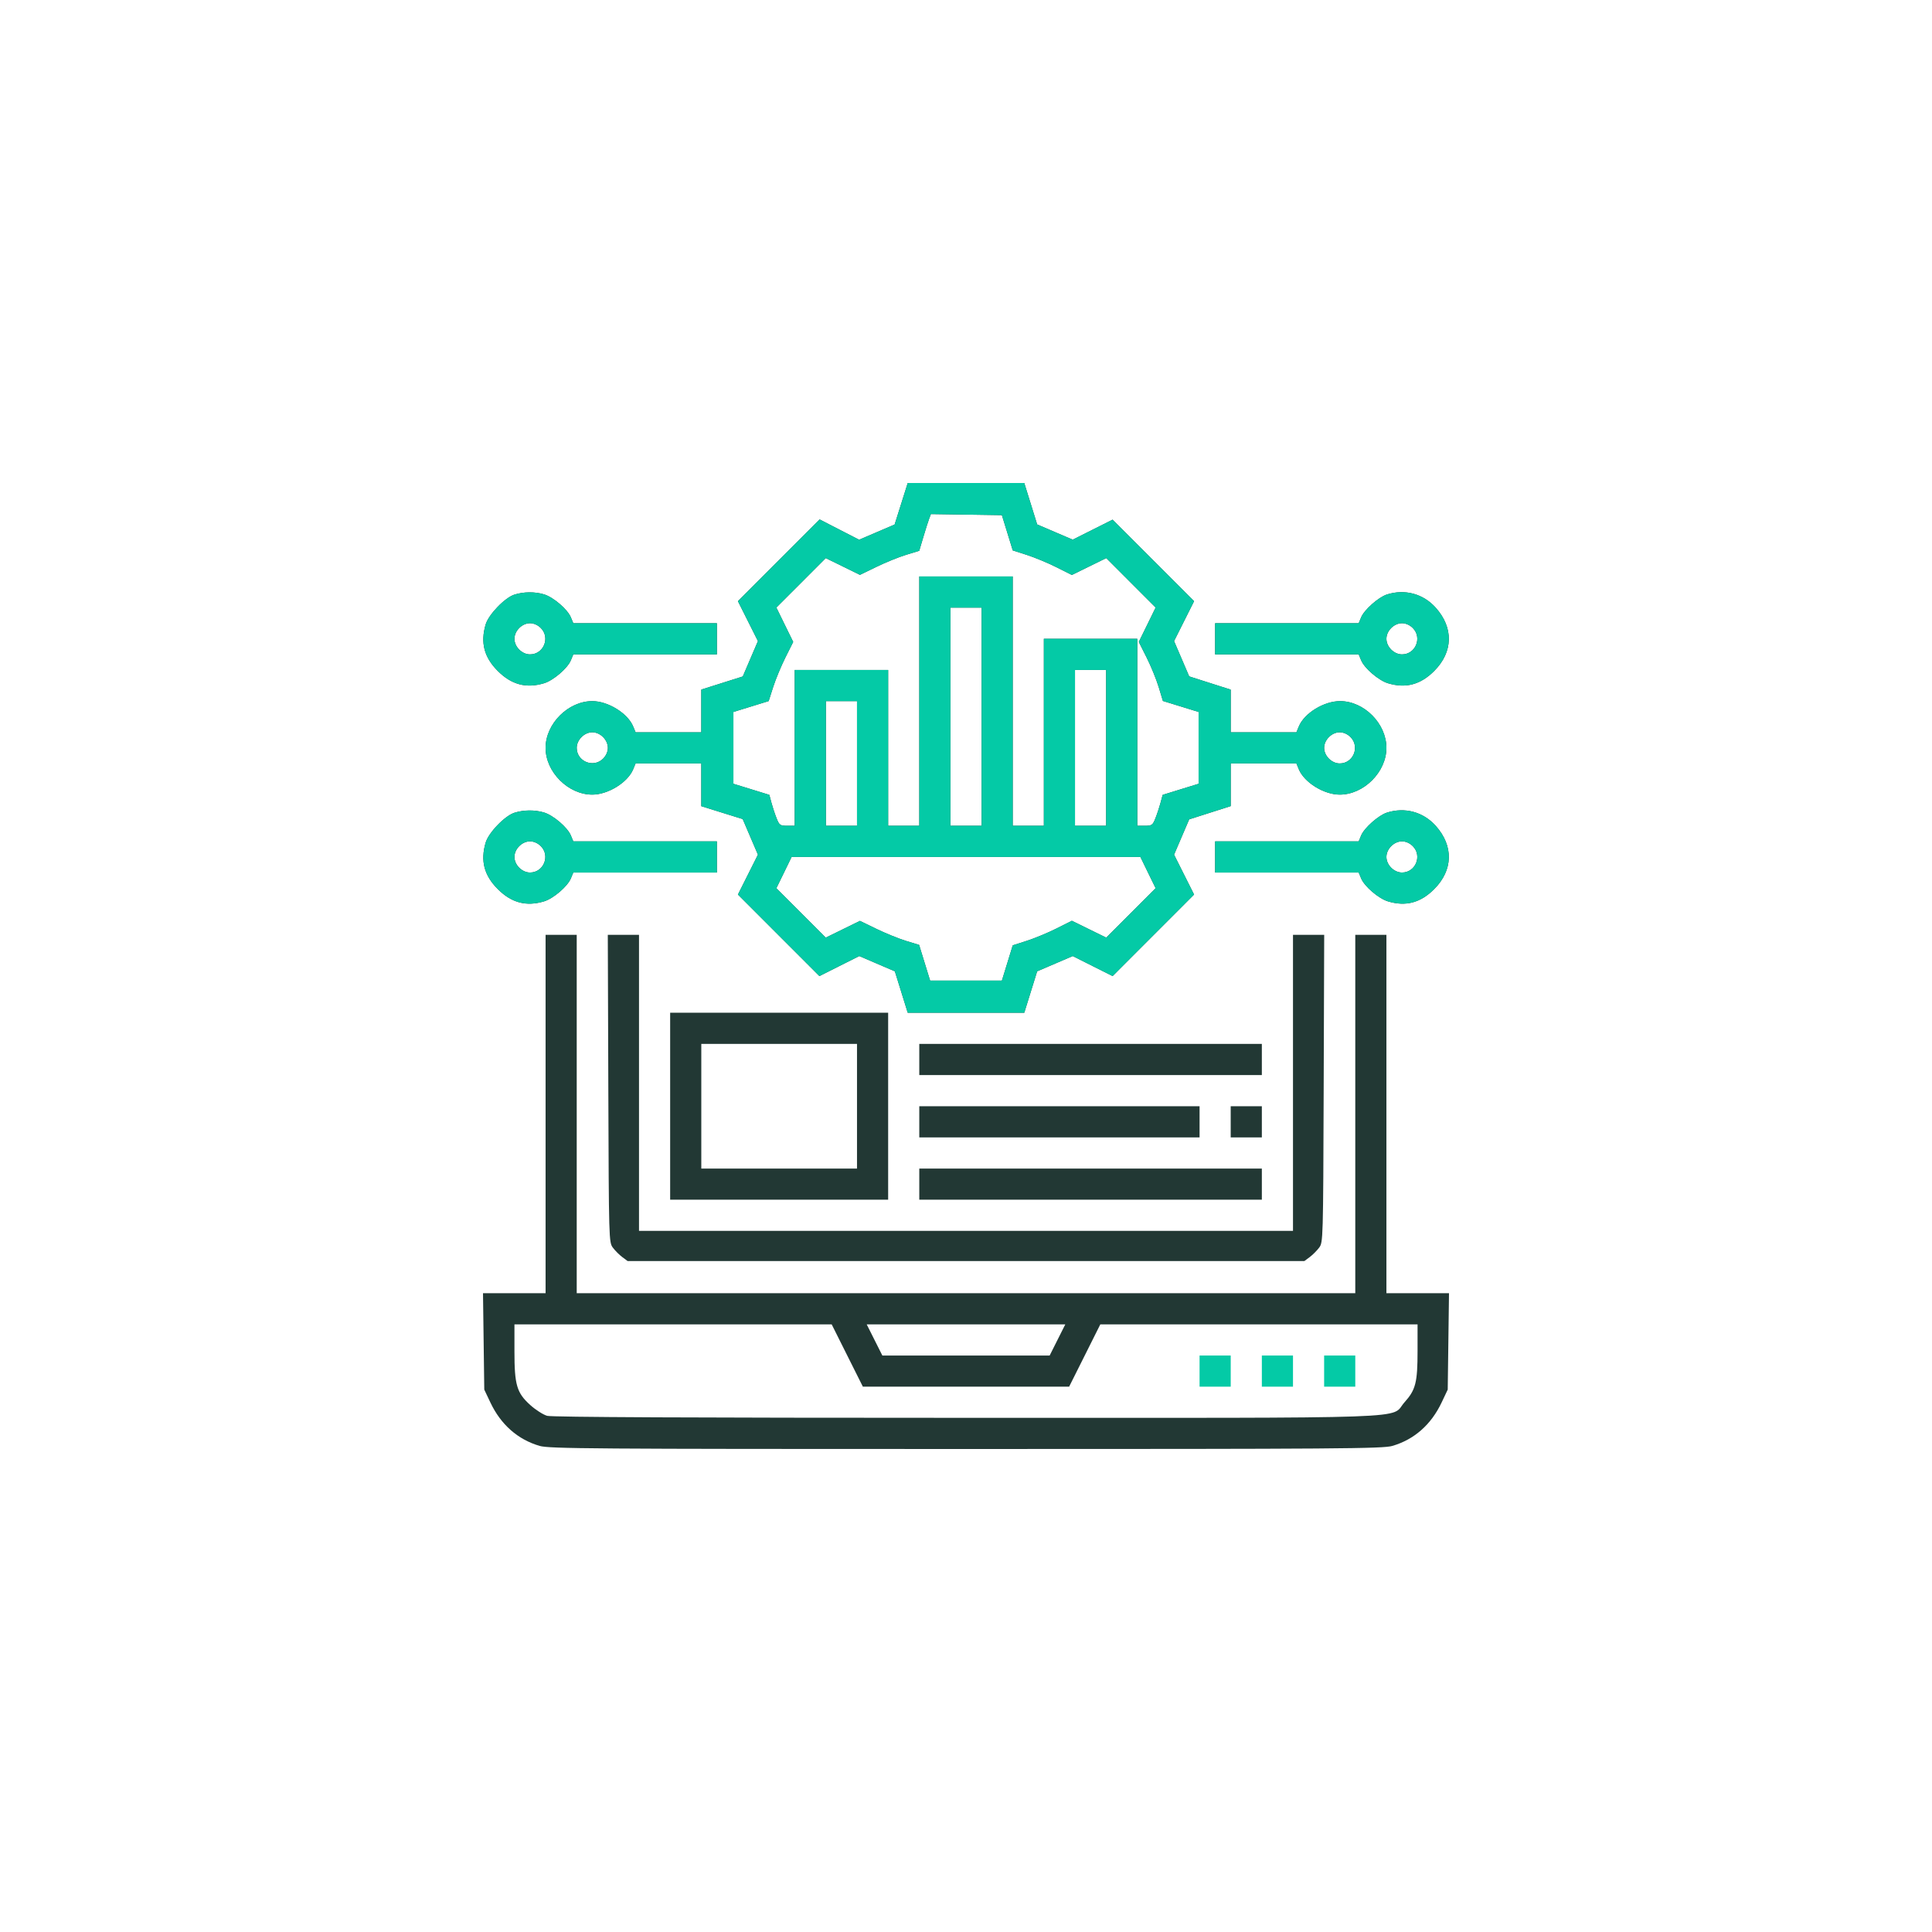 <svg width="200" height="200" viewBox="0 0 200 200" fill="none" xmlns="http://www.w3.org/2000/svg">
<g filter="url(#filter0_d)">
<path fill-rule="evenodd" clip-rule="evenodd" d="M93.29 52.149L92.612 54.298L90.775 55.086L88.937 55.874L86.892 54.823L84.847 53.772L80.619 58.003L76.39 62.234L77.426 64.3L78.462 66.365L77.677 68.196L76.893 70.027L74.745 70.706L72.598 71.384V73.595V75.806H69.197H65.796L65.543 75.195C64.982 73.84 62.945 72.581 61.314 72.581C58.818 72.581 56.479 74.921 56.479 77.419C56.479 79.918 58.818 82.258 61.314 82.258C62.945 82.258 64.982 80.999 65.543 79.644L65.796 79.032H69.197H72.598V81.243V83.455L74.741 84.123L76.884 84.79L77.672 86.632L78.462 88.474L77.426 90.539L76.39 92.604L80.607 96.824L84.825 101.044L86.888 100.007L88.952 98.971L90.793 99.761L92.634 100.55L93.301 102.694L93.968 104.839H100H106.032L106.699 102.694L107.366 100.55L109.207 99.761L111.048 98.971L113.112 100.007L115.175 101.044L119.393 96.824L123.61 92.604L122.574 90.539L121.538 88.474L122.321 86.647L123.104 84.82L125.253 84.134L127.402 83.448V81.24V79.032H130.803H134.204L134.457 79.644C135.018 80.999 137.055 82.258 138.686 82.258C141.182 82.258 143.521 79.918 143.521 77.419C143.521 74.906 141.215 72.581 138.724 72.581C137.055 72.581 135.024 73.825 134.457 75.195L134.204 75.806H130.803H127.402V73.599V71.391L125.253 70.705L123.104 70.019L122.321 68.192L121.538 66.365L122.574 64.3L123.61 62.234L119.393 58.015L115.175 53.795L113.112 54.831L111.048 55.867L109.207 55.078L107.366 54.289L106.699 52.144L106.032 50H100H93.968L93.29 52.149ZM104.278 55.153L104.84 56.978L106.299 57.446C107.101 57.704 108.478 58.275 109.358 58.717L110.959 59.52L112.738 58.647L114.518 57.775L117.075 60.334L119.632 62.892L118.76 64.673L117.888 66.453L118.698 68.065C119.144 68.952 119.705 70.326 119.946 71.12L120.384 72.563L122.231 73.132L124.078 73.702V77.419V81.137L122.218 81.71L120.359 82.284L120.133 83.124C120.008 83.587 119.77 84.307 119.603 84.724C119.324 85.42 119.234 85.484 118.515 85.484H117.731V75.806V66.129H112.895H108.06V75.806V85.484H106.448H104.836V72.581V59.677H100H95.164V72.581V85.484H93.552H91.941V77.419V69.355H87.105H82.269V77.419V85.484H81.485C80.766 85.484 80.675 85.42 80.397 84.724C80.23 84.307 79.992 83.587 79.867 83.124L79.641 82.284L77.782 81.71L75.922 81.137V77.419V73.702L77.747 73.139L79.572 72.576L80.039 71.117C80.296 70.314 80.868 68.936 81.309 68.055L82.112 66.453L81.24 64.673L80.368 62.892L82.925 60.334L85.482 57.775L87.251 58.642L89.02 59.51L90.732 58.679C91.674 58.222 93.055 57.661 93.801 57.434L95.159 57.019L95.586 55.583C95.821 54.794 96.093 53.938 96.19 53.682L96.367 53.217L100.041 53.272L103.715 53.327L104.278 55.153ZM53.255 61.554C52.266 61.866 50.579 63.613 50.276 64.64C49.718 66.531 50.111 68.038 51.535 69.463C52.95 70.878 54.475 71.283 56.316 70.731C57.282 70.441 58.751 69.184 59.095 68.354L59.348 67.742H66.779H74.21V66.129V64.516H66.779H59.348L59.095 63.904C58.751 63.074 57.282 61.817 56.316 61.527C55.364 61.242 54.212 61.252 53.255 61.554ZM143.565 61.544C142.7 61.821 141.226 63.129 140.905 63.904L140.652 64.516H133.221H125.79V66.129V67.742H133.221H140.652L140.905 68.354C141.249 69.184 142.718 70.441 143.684 70.731C145.525 71.283 147.05 70.878 148.465 69.463C150.434 67.492 150.492 64.986 148.619 62.901C147.325 61.461 145.419 60.949 143.565 61.544ZM101.612 74.194V85.484H100H98.388V74.194V62.903H100H101.612V74.194ZM55.984 65.011C56.984 66.011 56.275 67.742 54.867 67.742C54.038 67.742 53.255 66.958 53.255 66.129C53.255 65.3 54.038 64.516 54.867 64.516C55.259 64.516 55.672 64.699 55.984 65.011ZM146.251 65.011C147.25 66.011 146.542 67.742 145.133 67.742C144.305 67.742 143.521 66.958 143.521 66.129C143.521 65.3 144.305 64.516 145.133 64.516C145.526 64.516 145.939 64.699 146.251 65.011ZM114.507 77.419V85.484H112.895H111.283V77.419V69.355H112.895H114.507V77.419ZM88.717 79.032V85.484H87.105H85.493V79.032V72.581H87.105H88.717V79.032ZM62.432 76.301C62.743 76.613 62.926 77.027 62.926 77.419C62.926 77.812 62.743 78.225 62.432 78.537C61.432 79.537 59.702 78.829 59.702 77.419C59.702 76.591 60.486 75.806 61.314 75.806C61.707 75.806 62.12 75.989 62.432 76.301ZM139.803 76.301C140.802 77.301 140.094 79.032 138.686 79.032C137.857 79.032 137.074 78.248 137.074 77.419C137.074 76.591 137.857 75.806 138.686 75.806C139.078 75.806 139.491 75.989 139.803 76.301ZM53.255 84.135C52.266 84.446 50.579 86.194 50.276 87.221C49.718 89.111 50.111 90.618 51.535 92.043C52.95 93.459 54.475 93.863 56.316 93.311C57.282 93.022 58.751 91.765 59.095 90.934L59.348 90.323H66.779H74.21V88.71V87.097H66.779H59.348L59.095 86.485C58.751 85.654 57.282 84.398 56.316 84.108C55.364 83.823 54.212 83.833 53.255 84.135ZM143.565 84.124C142.7 84.402 141.226 85.71 140.905 86.485L140.652 87.097H133.221H125.79V88.71V90.323H133.221H140.652L140.905 90.934C141.249 91.765 142.718 93.022 143.684 93.311C145.525 93.863 147.05 93.459 148.465 92.043C150.434 90.073 150.492 87.567 148.619 85.481C147.325 84.042 145.419 83.53 143.565 84.124ZM55.984 87.592C56.984 88.592 56.275 90.323 54.867 90.323C54.038 90.323 53.255 89.538 53.255 88.71C53.255 87.881 54.038 87.097 54.867 87.097C55.259 87.097 55.672 87.28 55.984 87.592ZM146.251 87.592C147.25 88.592 146.542 90.323 145.133 90.323C144.305 90.323 143.521 89.538 143.521 88.71C143.521 87.881 144.305 87.097 145.133 87.097C145.526 87.097 145.939 87.28 146.251 87.592ZM118.842 90.329L119.631 91.948L117.074 94.506L114.518 97.064L112.738 96.191L110.959 95.319L109.358 96.122C108.478 96.563 107.101 97.135 106.299 97.392L104.84 97.86L104.278 99.686L103.715 101.512H100H96.285L95.716 99.664L95.146 97.816L93.795 97.403C93.052 97.176 91.674 96.617 90.732 96.16L89.02 95.329L87.251 96.197L85.482 97.064L82.926 94.506L80.369 91.948L81.158 90.329L81.947 88.71H100H118.053L118.842 90.329ZM56.479 115.323V133.871H53.239H50L50.066 138.861L50.132 143.851L50.764 145.186C51.848 147.475 53.598 149.018 55.861 149.68C56.845 149.968 61.268 150 100 150C138.732 150 143.155 149.968 144.14 149.68C146.402 149.018 148.152 147.475 149.236 145.186L149.868 143.851L149.934 138.861L150 133.871H146.761H143.521V115.323V96.774H141.909H140.298V115.323V133.871H100H59.702V115.323V96.774H58.09H56.479V115.323ZM62.973 112.687C63.026 128.402 63.032 128.606 63.443 129.156C63.671 129.462 64.108 129.9 64.414 130.129L64.971 130.544H100H135.029L135.586 130.129C135.892 129.9 136.329 129.462 136.558 129.156C136.968 128.606 136.974 128.402 137.027 112.687L137.081 96.774H135.465H133.85V112.097V127.419H100H66.15V112.097V96.774H64.534H62.919L62.973 112.687ZM69.374 114.516V124.194H80.657H91.941V114.516V104.839H80.657H69.374V114.516ZM88.717 114.516V120.968H80.657H72.598V114.516V108.065H80.657H88.717V114.516ZM95.164 109.677V111.29H112.895H130.626V109.677V108.065H112.895H95.164V109.677ZM95.164 116.129V117.742H109.671H124.179V116.129V114.516H109.671H95.164V116.129ZM127.402 116.129V117.742H129.014H130.626V116.129V114.516H129.014H127.402V116.129ZM95.164 122.581V124.194H112.895H130.626V122.581V120.968H112.895H95.164V122.581ZM87.709 140.323L89.324 143.548H100H110.676L112.291 140.323L113.905 137.097H130.325H146.745V139.846C146.745 143.115 146.552 143.876 145.395 145.164C143.811 146.926 148.097 146.774 100.015 146.773C71.682 146.772 57.137 146.703 56.646 146.567C56.239 146.453 55.454 145.954 54.901 145.456C53.494 144.19 53.255 143.381 53.255 139.883V137.097H69.675H86.095L87.709 140.323ZM109.47 138.71L108.66 140.323H100H91.341L90.53 138.71L89.72 137.097H100H110.28L109.47 138.71Z" fill="#223834"/>
<path d="M124.179 143.548V141.935V140.323H125.791H127.403V141.935V143.548H125.791H124.179Z" fill="#04CAA6"/>
<path d="M130.626 143.548V141.935V140.323H132.238H133.85V141.935V143.548H132.238H130.626Z" fill="#04CAA6"/>
<path d="M137.074 143.548V141.935V140.323H138.686H140.298V141.935V143.548H138.686H137.074Z" fill="#04CAA6"/>
<path fill-rule="evenodd" clip-rule="evenodd" d="M93.291 52.149L92.613 54.298L90.775 55.086L88.937 55.874L86.893 54.823L84.848 53.772L80.619 58.003L76.391 62.234L77.427 64.3L78.462 66.365L77.678 68.196L76.893 70.027L74.746 70.706L72.598 71.384V73.595V75.806H69.198H65.797L65.543 75.195C64.983 73.84 62.946 72.581 61.315 72.581C58.818 72.581 56.479 74.921 56.479 77.419C56.479 79.918 58.818 82.258 61.315 82.258C62.946 82.258 64.983 80.999 65.543 79.644L65.797 79.032H69.198H72.598V81.243V83.455L74.741 84.123L76.884 84.79L77.673 86.632L78.462 88.474L77.427 90.539L76.391 92.604L80.608 96.824L84.825 101.044L86.889 100.007L88.953 98.971L90.793 99.761L92.634 100.55L93.302 102.694L93.969 104.839H100.001H106.032L106.7 102.694L107.367 100.55L109.208 99.761L111.049 98.971L113.112 100.007L115.176 101.044L119.393 96.824L123.61 92.604L122.575 90.539L121.539 88.474L122.322 86.647L123.105 84.82L125.254 84.134L127.403 83.448V81.24V79.032H130.804H134.205L134.458 79.644C135.019 80.999 137.055 82.258 138.686 82.258C141.183 82.258 143.522 79.918 143.522 77.419C143.522 74.906 141.216 72.581 138.724 72.581C137.056 72.581 135.025 73.825 134.458 75.195L134.205 75.806H130.804H127.403V73.599V71.391L125.254 70.705L123.105 70.019L122.322 68.192L121.539 66.365L122.575 64.3L123.61 62.234L119.393 58.015L115.176 53.795L113.112 54.831L111.049 55.867L109.208 55.078L107.367 54.289L106.7 52.144L106.032 50H100.001H93.969L93.291 52.149ZM104.278 55.153L104.841 56.978L106.299 57.446C107.102 57.704 108.479 58.275 109.359 58.717L110.96 59.52L112.739 58.647L114.519 57.775L117.076 60.334L119.633 62.892L118.761 64.673L117.889 66.453L118.699 68.065C119.144 68.952 119.706 70.326 119.947 71.12L120.385 72.563L122.232 73.132L124.078 73.702V77.419V81.137L122.219 81.71L120.36 82.284L120.133 83.124C120.009 83.587 119.77 84.307 119.603 84.724C119.325 85.42 119.234 85.484 118.516 85.484H117.732V75.806V66.129H112.896H108.06V75.806V85.484H106.448H104.836V72.581V59.677H100.001H95.165V72.581V85.484H93.553H91.941V77.419V69.355H87.106H82.27V77.419V85.484H81.486C80.767 85.484 80.676 85.42 80.398 84.724C80.231 84.307 79.992 83.587 79.868 83.124L79.642 82.284L77.782 81.71L75.923 81.137V77.419V73.702L77.748 73.139L79.573 72.576L80.04 71.117C80.297 70.314 80.869 68.936 81.31 68.055L82.112 66.453L81.24 64.673L80.368 62.892L82.926 60.334L85.483 57.775L87.252 58.642L89.02 59.51L90.733 58.679C91.674 58.222 93.056 57.661 93.802 57.434L95.159 57.019L95.586 55.583C95.822 54.794 96.093 53.938 96.191 53.682L96.368 53.217L100.042 53.272L103.716 53.327L104.278 55.153ZM53.255 61.554C52.267 61.866 50.58 63.613 50.277 64.64C49.719 66.531 50.112 68.038 51.536 69.463C52.951 70.878 54.475 71.283 56.317 70.731C57.282 70.441 58.752 69.184 59.096 68.354L59.349 67.742H66.78H74.21V66.129V64.516H66.78H59.349L59.096 63.904C58.752 63.074 57.282 61.817 56.317 61.527C55.365 61.242 54.212 61.252 53.255 61.554ZM143.565 61.544C142.7 61.821 141.227 63.129 140.906 63.904L140.652 64.516H133.222H125.791V66.129V67.742H133.222H140.652L140.906 68.354C141.249 69.184 142.719 70.441 143.685 70.731C145.526 71.283 147.05 70.878 148.465 69.463C150.434 67.492 150.493 64.986 148.62 62.901C147.326 61.461 145.419 60.949 143.565 61.544ZM101.613 74.194V85.484H100.001H98.389V74.194V62.903H100.001H101.613V74.194ZM55.985 65.011C56.984 66.011 56.276 67.742 54.867 67.742C54.039 67.742 53.255 66.958 53.255 66.129C53.255 65.3 54.039 64.516 54.867 64.516C55.26 64.516 55.673 64.699 55.985 65.011ZM146.251 65.011C147.251 66.011 146.543 67.742 145.134 67.742C144.306 67.742 143.522 66.958 143.522 66.129C143.522 65.3 144.306 64.516 145.134 64.516C145.526 64.516 145.94 64.699 146.251 65.011ZM114.508 77.419V85.484H112.896H111.284V77.419V69.355H112.896H114.508V77.419ZM88.717 79.032V85.484H87.106H85.494V79.032V72.581H87.106H88.717V79.032ZM62.432 76.301C62.744 76.613 62.927 77.027 62.927 77.419C62.927 77.812 62.744 78.225 62.432 78.537C61.433 79.537 59.703 78.829 59.703 77.419C59.703 76.591 60.487 75.806 61.315 75.806C61.708 75.806 62.121 75.989 62.432 76.301ZM139.804 76.301C140.803 77.301 140.095 79.032 138.686 79.032C137.858 79.032 137.074 78.248 137.074 77.419C137.074 76.591 137.858 75.806 138.686 75.806C139.079 75.806 139.492 75.989 139.804 76.301ZM53.255 84.135C52.267 84.446 50.58 86.194 50.277 87.221C49.719 89.111 50.112 90.618 51.536 92.043C52.951 93.459 54.475 93.863 56.317 93.311C57.282 93.022 58.752 91.765 59.096 90.934L59.349 90.323H66.78H74.21V88.71V87.097H66.78H59.349L59.096 86.485C58.752 85.654 57.282 84.398 56.317 84.108C55.365 83.823 54.212 83.833 53.255 84.135ZM143.565 84.124C142.7 84.402 141.227 85.71 140.906 86.485L140.652 87.097H133.222H125.791V88.71V90.323H133.222H140.652L140.906 90.934C141.249 91.765 142.719 93.022 143.685 93.311C145.526 93.863 147.05 93.459 148.465 92.043C150.434 90.073 150.493 87.567 148.62 85.481C147.326 84.042 145.419 83.53 143.565 84.124ZM55.985 87.592C56.984 88.592 56.276 90.323 54.867 90.323C54.039 90.323 53.255 89.538 53.255 88.71C53.255 87.881 54.039 87.097 54.867 87.097C55.26 87.097 55.673 87.28 55.985 87.592ZM146.251 87.592C147.251 88.592 146.543 90.323 145.134 90.323C144.306 90.323 143.522 89.538 143.522 88.71C143.522 87.881 144.306 87.097 145.134 87.097C145.526 87.097 145.94 87.28 146.251 87.592ZM118.843 90.329L119.632 91.948L117.075 94.506L114.519 97.064L112.739 96.191L110.96 95.319L109.359 96.122C108.479 96.563 107.102 97.135 106.299 97.392L104.841 97.86L104.278 99.686L103.716 101.512H100.001H96.286L95.716 99.664L95.147 97.816L93.796 97.403C93.053 97.176 91.674 96.617 90.733 96.16L89.02 95.329L87.252 96.197L85.483 97.064L82.926 94.506L80.37 91.948L81.159 90.329L81.947 88.71H100.001H118.054L118.843 90.329Z" fill="#04CAA6"/>
</g>
<defs>
<filter id="filter0_d" x="0" y="0" width="200" height="200" filterUnits="userSpaceOnUse" color-interpolation-filters="sRGB">
<feFlood flood-opacity="0" result="BackgroundImageFix"/>
<feColorMatrix in="SourceAlpha" type="matrix" values="0 0 0 0 0 0 0 0 0 0 0 0 0 0 0 0 0 0 127 0"/>
<feOffset/>
<feGaussianBlur stdDeviation="25"/>
<feColorMatrix type="matrix" values="0 0 0 0 0 0 0 0 0 1 0 0 0 0 0.818 0 0 0 0.5 0"/>
<feBlend mode="normal" in2="BackgroundImageFix" result="effect1_dropShadow"/>
<feBlend mode="normal" in="SourceGraphic" in2="effect1_dropShadow" result="shape"/>
</filter>
</defs>
</svg>
